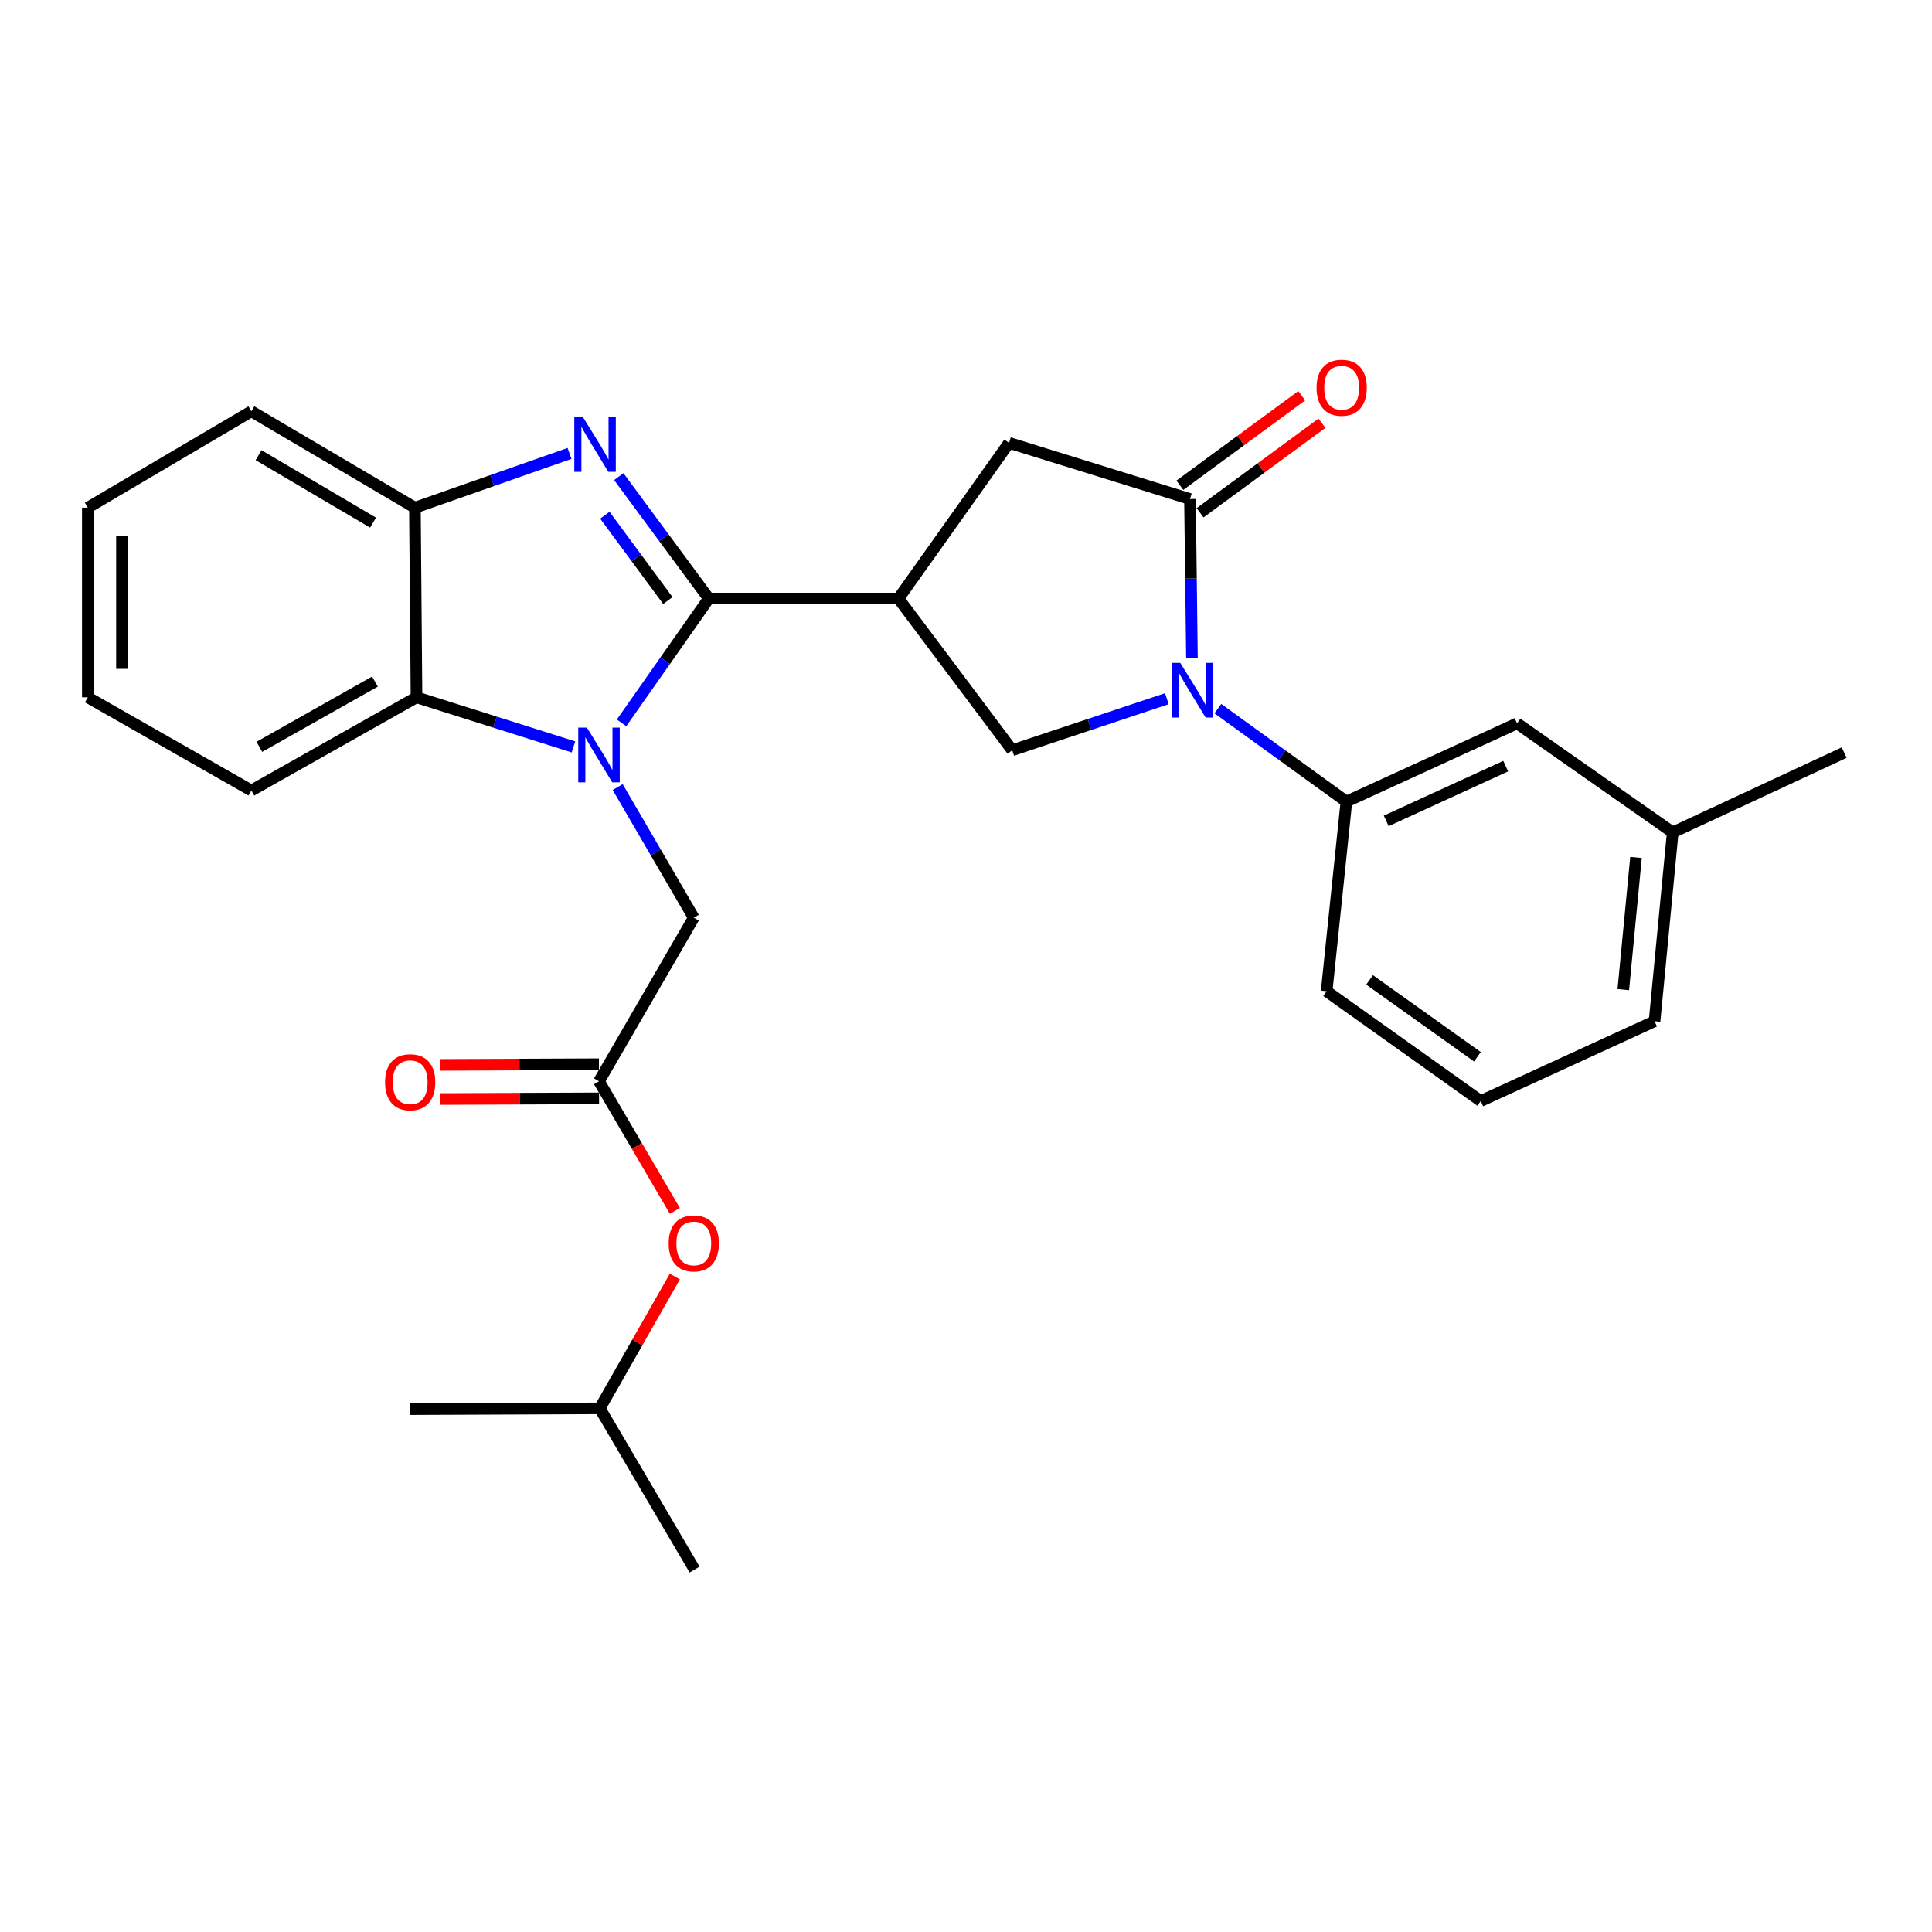 <?xml version='1.0' encoding='iso-8859-1'?>
<svg version='1.1' baseProfile='full'
              xmlns='http://www.w3.org/2000/svg'
                      xmlns:rdkit='http://www.rdkit.org/xml'
                      xmlns:xlink='http://www.w3.org/1999/xlink'
                  xml:space='preserve'
width='1000px' height='1000px' viewBox='0 0 1000 1000'>
<!-- END OF HEADER -->
<rect style='opacity:1.0;fill:#FFFFFF;stroke:none' width='1000' height='1000' x='0' y='0'> </rect>
<path class='bond-0' d='M 366.888,309.805 L 344.302,341.977' style='fill:none;fill-rule:evenodd;stroke:#000000;stroke-width:6px;stroke-linecap:butt;stroke-linejoin:miter;stroke-opacity:1' />
<path class='bond-0' d='M 344.302,341.977 L 321.717,374.148' style='fill:none;fill-rule:evenodd;stroke:#0000FF;stroke-width:6px;stroke-linecap:butt;stroke-linejoin:miter;stroke-opacity:1' />
<path class='bond-1' d='M 366.888,309.805 L 343.587,278.254' style='fill:none;fill-rule:evenodd;stroke:#000000;stroke-width:6px;stroke-linecap:butt;stroke-linejoin:miter;stroke-opacity:1' />
<path class='bond-1' d='M 343.587,278.254 L 320.286,246.703' style='fill:none;fill-rule:evenodd;stroke:#0000FF;stroke-width:6px;stroke-linecap:butt;stroke-linejoin:miter;stroke-opacity:1' />
<path class='bond-1' d='M 345.684,310.837 L 329.373,288.751' style='fill:none;fill-rule:evenodd;stroke:#000000;stroke-width:6px;stroke-linecap:butt;stroke-linejoin:miter;stroke-opacity:1' />
<path class='bond-1' d='M 329.373,288.751 L 313.062,266.666' style='fill:none;fill-rule:evenodd;stroke:#0000FF;stroke-width:6px;stroke-linecap:butt;stroke-linejoin:miter;stroke-opacity:1' />
<path class='bond-2' d='M 366.888,309.805 L 465.033,309.805' style='fill:none;fill-rule:evenodd;stroke:#000000;stroke-width:6px;stroke-linecap:butt;stroke-linejoin:miter;stroke-opacity:1' />
<path class='bond-6' d='M 296.823,386.605 L 256.204,373.767' style='fill:none;fill-rule:evenodd;stroke:#0000FF;stroke-width:6px;stroke-linecap:butt;stroke-linejoin:miter;stroke-opacity:1' />
<path class='bond-6' d='M 256.204,373.767 L 215.585,360.93' style='fill:none;fill-rule:evenodd;stroke:#000000;stroke-width:6px;stroke-linecap:butt;stroke-linejoin:miter;stroke-opacity:1' />
<path class='bond-10' d='M 319.708,407.379 L 339.406,441.193' style='fill:none;fill-rule:evenodd;stroke:#0000FF;stroke-width:6px;stroke-linecap:butt;stroke-linejoin:miter;stroke-opacity:1' />
<path class='bond-10' d='M 339.406,441.193 L 359.103,475.008' style='fill:none;fill-rule:evenodd;stroke:#000000;stroke-width:6px;stroke-linecap:butt;stroke-linejoin:miter;stroke-opacity:1' />
<path class='bond-7' d='M 294.788,234.7 L 254.774,248.737' style='fill:none;fill-rule:evenodd;stroke:#0000FF;stroke-width:6px;stroke-linecap:butt;stroke-linejoin:miter;stroke-opacity:1' />
<path class='bond-7' d='M 254.774,248.737 L 214.761,262.774' style='fill:none;fill-rule:evenodd;stroke:#000000;stroke-width:6px;stroke-linecap:butt;stroke-linejoin:miter;stroke-opacity:1' />
<path class='bond-5' d='M 465.033,309.805 L 523.923,388.328' style='fill:none;fill-rule:evenodd;stroke:#000000;stroke-width:6px;stroke-linecap:butt;stroke-linejoin:miter;stroke-opacity:1' />
<path class='bond-8' d='M 465.033,309.805 L 522.284,229.241' style='fill:none;fill-rule:evenodd;stroke:#000000;stroke-width:6px;stroke-linecap:butt;stroke-linejoin:miter;stroke-opacity:1' />
<path class='bond-3' d='M 603.963,361.647 L 563.943,374.988' style='fill:none;fill-rule:evenodd;stroke:#0000FF;stroke-width:6px;stroke-linecap:butt;stroke-linejoin:miter;stroke-opacity:1' />
<path class='bond-3' d='M 563.943,374.988 L 523.923,388.328' style='fill:none;fill-rule:evenodd;stroke:#000000;stroke-width:6px;stroke-linecap:butt;stroke-linejoin:miter;stroke-opacity:1' />
<path class='bond-9' d='M 630.36,366.792 L 663.63,390.847' style='fill:none;fill-rule:evenodd;stroke:#0000FF;stroke-width:6px;stroke-linecap:butt;stroke-linejoin:miter;stroke-opacity:1' />
<path class='bond-9' d='M 663.63,390.847 L 696.9,414.901' style='fill:none;fill-rule:evenodd;stroke:#000000;stroke-width:6px;stroke-linecap:butt;stroke-linejoin:miter;stroke-opacity:1' />
<path class='bond-29' d='M 616.954,340.614 L 616.444,299.451' style='fill:none;fill-rule:evenodd;stroke:#0000FF;stroke-width:6px;stroke-linecap:butt;stroke-linejoin:miter;stroke-opacity:1' />
<path class='bond-29' d='M 616.444,299.451 L 615.933,258.288' style='fill:none;fill-rule:evenodd;stroke:#000000;stroke-width:6px;stroke-linecap:butt;stroke-linejoin:miter;stroke-opacity:1' />
<path class='bond-4' d='M 615.933,258.288 L 522.284,229.241' style='fill:none;fill-rule:evenodd;stroke:#000000;stroke-width:6px;stroke-linecap:butt;stroke-linejoin:miter;stroke-opacity:1' />
<path class='bond-12' d='M 621.164,265.408 L 652.702,242.241' style='fill:none;fill-rule:evenodd;stroke:#000000;stroke-width:6px;stroke-linecap:butt;stroke-linejoin:miter;stroke-opacity:1' />
<path class='bond-12' d='M 652.702,242.241 L 684.241,219.074' style='fill:none;fill-rule:evenodd;stroke:#FF0000;stroke-width:6px;stroke-linecap:butt;stroke-linejoin:miter;stroke-opacity:1' />
<path class='bond-12' d='M 610.703,251.168 L 642.242,228.001' style='fill:none;fill-rule:evenodd;stroke:#000000;stroke-width:6px;stroke-linecap:butt;stroke-linejoin:miter;stroke-opacity:1' />
<path class='bond-12' d='M 642.242,228.001 L 673.78,204.834' style='fill:none;fill-rule:evenodd;stroke:#FF0000;stroke-width:6px;stroke-linecap:butt;stroke-linejoin:miter;stroke-opacity:1' />
<path class='bond-18' d='M 215.585,360.93 L 130.103,409.178' style='fill:none;fill-rule:evenodd;stroke:#000000;stroke-width:6px;stroke-linecap:butt;stroke-linejoin:miter;stroke-opacity:1' />
<path class='bond-18' d='M 194.077,352.779 L 134.24,386.553' style='fill:none;fill-rule:evenodd;stroke:#000000;stroke-width:6px;stroke-linecap:butt;stroke-linejoin:miter;stroke-opacity:1' />
<path class='bond-28' d='M 215.585,360.93 L 214.761,262.774' style='fill:none;fill-rule:evenodd;stroke:#000000;stroke-width:6px;stroke-linecap:butt;stroke-linejoin:miter;stroke-opacity:1' />
<path class='bond-19' d='M 214.761,262.774 L 130.103,212.886' style='fill:none;fill-rule:evenodd;stroke:#000000;stroke-width:6px;stroke-linecap:butt;stroke-linejoin:miter;stroke-opacity:1' />
<path class='bond-19' d='M 193.091,270.514 L 133.831,235.593' style='fill:none;fill-rule:evenodd;stroke:#000000;stroke-width:6px;stroke-linecap:butt;stroke-linejoin:miter;stroke-opacity:1' />
<path class='bond-13' d='M 696.9,414.901 L 785.239,374.418' style='fill:none;fill-rule:evenodd;stroke:#000000;stroke-width:6px;stroke-linecap:butt;stroke-linejoin:miter;stroke-opacity:1' />
<path class='bond-13' d='M 717.513,424.892 L 779.35,396.553' style='fill:none;fill-rule:evenodd;stroke:#000000;stroke-width:6px;stroke-linecap:butt;stroke-linejoin:miter;stroke-opacity:1' />
<path class='bond-17' d='M 696.9,414.901 L 686.671,513.057' style='fill:none;fill-rule:evenodd;stroke:#000000;stroke-width:6px;stroke-linecap:butt;stroke-linejoin:miter;stroke-opacity:1' />
<path class='bond-11' d='M 359.103,475.008 L 310.04,559.666' style='fill:none;fill-rule:evenodd;stroke:#000000;stroke-width:6px;stroke-linecap:butt;stroke-linejoin:miter;stroke-opacity:1' />
<path class='bond-14' d='M 310.003,550.831 L 268.858,551.004' style='fill:none;fill-rule:evenodd;stroke:#000000;stroke-width:6px;stroke-linecap:butt;stroke-linejoin:miter;stroke-opacity:1' />
<path class='bond-14' d='M 268.858,551.004 L 227.713,551.178' style='fill:none;fill-rule:evenodd;stroke:#FF0000;stroke-width:6px;stroke-linecap:butt;stroke-linejoin:miter;stroke-opacity:1' />
<path class='bond-14' d='M 310.077,568.501 L 268.932,568.674' style='fill:none;fill-rule:evenodd;stroke:#000000;stroke-width:6px;stroke-linecap:butt;stroke-linejoin:miter;stroke-opacity:1' />
<path class='bond-14' d='M 268.932,568.674 L 227.787,568.848' style='fill:none;fill-rule:evenodd;stroke:#FF0000;stroke-width:6px;stroke-linecap:butt;stroke-linejoin:miter;stroke-opacity:1' />
<path class='bond-15' d='M 310.04,559.666 L 329.671,593.213' style='fill:none;fill-rule:evenodd;stroke:#000000;stroke-width:6px;stroke-linecap:butt;stroke-linejoin:miter;stroke-opacity:1' />
<path class='bond-15' d='M 329.671,593.213 L 349.302,626.76' style='fill:none;fill-rule:evenodd;stroke:#FF0000;stroke-width:6px;stroke-linecap:butt;stroke-linejoin:miter;stroke-opacity:1' />
<path class='bond-16' d='M 785.239,374.418 L 865.794,430.843' style='fill:none;fill-rule:evenodd;stroke:#000000;stroke-width:6px;stroke-linecap:butt;stroke-linejoin:miter;stroke-opacity:1' />
<path class='bond-21' d='M 349.3,660.727 L 329.876,694.845' style='fill:none;fill-rule:evenodd;stroke:#FF0000;stroke-width:6px;stroke-linecap:butt;stroke-linejoin:miter;stroke-opacity:1' />
<path class='bond-21' d='M 329.876,694.845 L 310.452,728.962' style='fill:none;fill-rule:evenodd;stroke:#000000;stroke-width:6px;stroke-linecap:butt;stroke-linejoin:miter;stroke-opacity:1' />
<path class='bond-23' d='M 865.794,430.843 L 954.545,389.555' style='fill:none;fill-rule:evenodd;stroke:#000000;stroke-width:6px;stroke-linecap:butt;stroke-linejoin:miter;stroke-opacity:1' />
<path class='bond-31' d='M 865.794,430.843 L 856.39,528.587' style='fill:none;fill-rule:evenodd;stroke:#000000;stroke-width:6px;stroke-linecap:butt;stroke-linejoin:miter;stroke-opacity:1' />
<path class='bond-31' d='M 846.795,443.812 L 840.212,512.233' style='fill:none;fill-rule:evenodd;stroke:#000000;stroke-width:6px;stroke-linecap:butt;stroke-linejoin:miter;stroke-opacity:1' />
<path class='bond-20' d='M 686.671,513.057 L 766.421,569.885' style='fill:none;fill-rule:evenodd;stroke:#000000;stroke-width:6px;stroke-linecap:butt;stroke-linejoin:miter;stroke-opacity:1' />
<path class='bond-20' d='M 708.888,507.191 L 764.713,546.97' style='fill:none;fill-rule:evenodd;stroke:#000000;stroke-width:6px;stroke-linecap:butt;stroke-linejoin:miter;stroke-opacity:1' />
<path class='bond-26' d='M 130.103,409.178 L 45.455,360.93' style='fill:none;fill-rule:evenodd;stroke:#000000;stroke-width:6px;stroke-linecap:butt;stroke-linejoin:miter;stroke-opacity:1' />
<path class='bond-27' d='M 130.103,212.886 L 45.455,262.774' style='fill:none;fill-rule:evenodd;stroke:#000000;stroke-width:6px;stroke-linecap:butt;stroke-linejoin:miter;stroke-opacity:1' />
<path class='bond-22' d='M 766.421,569.885 L 856.39,528.587' style='fill:none;fill-rule:evenodd;stroke:#000000;stroke-width:6px;stroke-linecap:butt;stroke-linejoin:miter;stroke-opacity:1' />
<path class='bond-24' d='M 310.452,728.962 L 359.515,812.403' style='fill:none;fill-rule:evenodd;stroke:#000000;stroke-width:6px;stroke-linecap:butt;stroke-linejoin:miter;stroke-opacity:1' />
<path class='bond-25' d='M 310.452,728.962 L 212.306,729.374' style='fill:none;fill-rule:evenodd;stroke:#000000;stroke-width:6px;stroke-linecap:butt;stroke-linejoin:miter;stroke-opacity:1' />
<path class='bond-30' d='M 45.455,360.93 L 45.455,262.774' style='fill:none;fill-rule:evenodd;stroke:#000000;stroke-width:6px;stroke-linecap:butt;stroke-linejoin:miter;stroke-opacity:1' />
<path class='bond-30' d='M 63.124,346.206 L 63.124,277.497' style='fill:none;fill-rule:evenodd;stroke:#000000;stroke-width:6px;stroke-linecap:butt;stroke-linejoin:miter;stroke-opacity:1' />
<path  class='atom-1' d='M 303.78 376.622
L 313.06 391.622
Q 313.98 393.102, 315.46 395.782
Q 316.94 398.462, 317.02 398.622
L 317.02 376.622
L 320.78 376.622
L 320.78 404.942
L 316.9 404.942
L 306.94 388.542
Q 305.78 386.622, 304.54 384.422
Q 303.34 382.222, 302.98 381.542
L 302.98 404.942
L 299.3 404.942
L 299.3 376.622
L 303.78 376.622
' fill='#0000FF'/>
<path  class='atom-2' d='M 301.738 215.905
L 311.018 230.905
Q 311.938 232.385, 313.418 235.065
Q 314.898 237.745, 314.978 237.905
L 314.978 215.905
L 318.738 215.905
L 318.738 244.225
L 314.858 244.225
L 304.898 227.825
Q 303.738 225.905, 302.498 223.705
Q 301.298 221.505, 300.938 220.825
L 300.938 244.225
L 297.258 244.225
L 297.258 215.905
L 301.738 215.905
' fill='#0000FF'/>
<path  class='atom-4' d='M 610.901 343.088
L 620.181 358.088
Q 621.101 359.568, 622.581 362.248
Q 624.061 364.928, 624.141 365.088
L 624.141 343.088
L 627.901 343.088
L 627.901 371.408
L 624.021 371.408
L 614.061 355.008
Q 612.901 353.088, 611.661 350.888
Q 610.461 348.688, 610.101 348.008
L 610.101 371.408
L 606.421 371.408
L 606.421 343.088
L 610.901 343.088
' fill='#0000FF'/>
<path  class='atom-13' d='M 681.446 200.696
Q 681.446 193.896, 684.806 190.096
Q 688.166 186.296, 694.446 186.296
Q 700.726 186.296, 704.086 190.096
Q 707.446 193.896, 707.446 200.696
Q 707.446 207.576, 704.046 211.496
Q 700.646 215.376, 694.446 215.376
Q 688.206 215.376, 684.806 211.496
Q 681.446 207.616, 681.446 200.696
M 694.446 212.176
Q 698.766 212.176, 701.086 209.296
Q 703.446 206.376, 703.446 200.696
Q 703.446 195.136, 701.086 192.336
Q 698.766 189.496, 694.446 189.496
Q 690.126 189.496, 687.766 192.296
Q 685.446 195.096, 685.446 200.696
Q 685.446 206.416, 687.766 209.296
Q 690.126 212.176, 694.446 212.176
' fill='#FF0000'/>
<path  class='atom-15' d='M 199.306 560.158
Q 199.306 553.358, 202.666 549.558
Q 206.026 545.758, 212.306 545.758
Q 218.586 545.758, 221.946 549.558
Q 225.306 553.358, 225.306 560.158
Q 225.306 567.038, 221.906 570.958
Q 218.506 574.838, 212.306 574.838
Q 206.066 574.838, 202.666 570.958
Q 199.306 567.078, 199.306 560.158
M 212.306 571.638
Q 216.626 571.638, 218.946 568.758
Q 221.306 565.838, 221.306 560.158
Q 221.306 554.598, 218.946 551.798
Q 216.626 548.958, 212.306 548.958
Q 207.986 548.958, 205.626 551.758
Q 203.306 554.558, 203.306 560.158
Q 203.306 565.878, 205.626 568.758
Q 207.986 571.638, 212.306 571.638
' fill='#FF0000'/>
<path  class='atom-16' d='M 346.103 643.589
Q 346.103 636.789, 349.463 632.989
Q 352.823 629.189, 359.103 629.189
Q 365.383 629.189, 368.743 632.989
Q 372.103 636.789, 372.103 643.589
Q 372.103 650.469, 368.703 654.389
Q 365.303 658.269, 359.103 658.269
Q 352.863 658.269, 349.463 654.389
Q 346.103 650.509, 346.103 643.589
M 359.103 655.069
Q 363.423 655.069, 365.743 652.189
Q 368.103 649.269, 368.103 643.589
Q 368.103 638.029, 365.743 635.229
Q 363.423 632.389, 359.103 632.389
Q 354.783 632.389, 352.423 635.189
Q 350.103 637.989, 350.103 643.589
Q 350.103 649.309, 352.423 652.189
Q 354.783 655.069, 359.103 655.069
' fill='#FF0000'/>
</svg>
